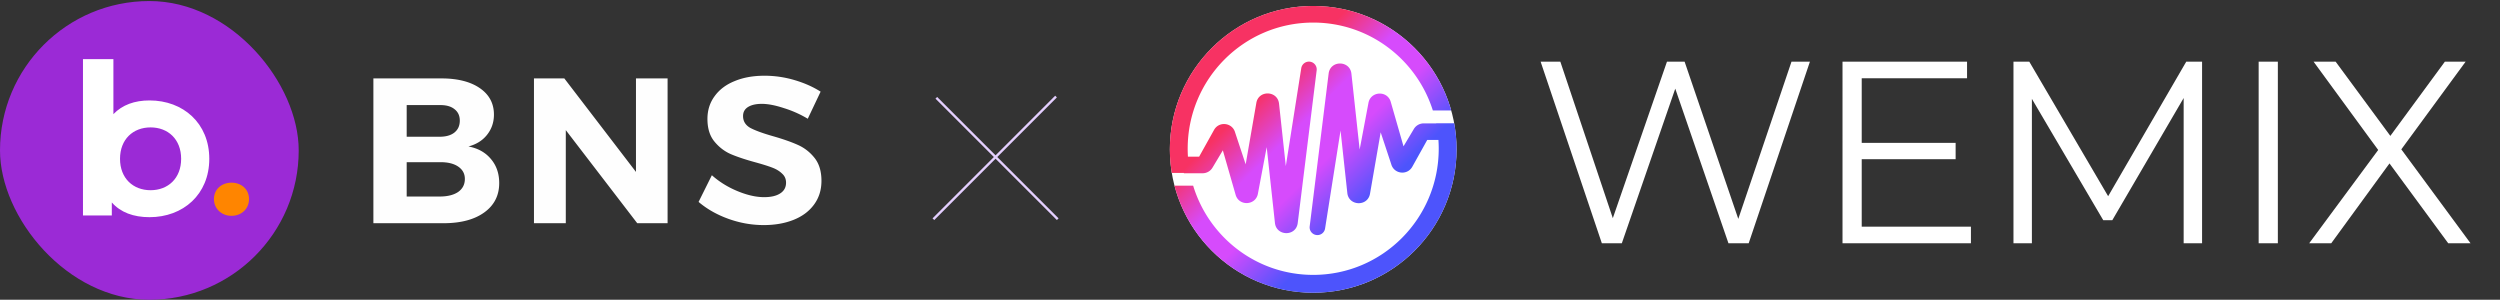 <svg xmlns="http://www.w3.org/2000/svg" width="834" height="100" fill="none" viewBox="0 0 834 100"><rect x="0" y="0" width="834" height="100" fill="#333333" stroke="none"/><rect width="99.65" height="99.65" y=".348" fill="#9B2AD6" rx="49.825"/><path fill="#FF8500" d="M71.369 66.412c0-3.309 2.597-5.475 5.855-5.475 3.258 0 5.855 2.166 5.855 5.475 0 3.308-2.593 5.591-5.855 5.591s-5.855-2.342-5.855-5.591Z"/><path fill="#fff" d="M69.817 52.978c0 11.882-8.707 19.473-19.94 19.473-5.358 0-9.675-1.615-12.577-4.919v4.358h-9.62V19.724h10.151v18.352c2.974-3.095 7.068-4.571 12.054-4.571 11.225 0 19.933 7.595 19.933 19.473Zm-9.389 0c0-6.541-4.391-10.477-10.196-10.477s-10.193 3.936-10.193 10.477c0 6.54 4.392 10.476 10.193 10.476 5.8 0 10.196-3.935 10.196-10.476Z"/><path fill="#FEFEFE" d="M147.202 26.157c5.437 0 9.726 1.081 12.866 3.244 3.141 2.162 4.711 5.107 4.711 8.833 0 2.576-.774 4.83-2.32 6.763-1.5 1.886-3.563 3.174-6.188 3.865 3.188.598 5.695 2 7.523 4.21 1.828 2.161 2.742 4.83 2.742 8.004 0 4.14-1.664 7.407-4.991 9.8-3.328 2.392-7.852 3.588-13.57 3.588h-23.413V26.157h22.64Zm-.563 19.461c2.109 0 3.75-.46 4.922-1.38 1.218-.966 1.828-2.3 1.828-4.003 0-1.656-.61-2.944-1.828-3.864-1.172-.92-2.813-1.358-4.922-1.312h-10.968v10.559h10.968Zm0 19.944c2.625 0 4.687-.506 6.187-1.518 1.5-1.058 2.25-2.508 2.25-4.348 0-1.748-.75-3.128-2.25-4.14-1.5-1.013-3.562-1.496-6.187-1.45h-10.968v11.456h10.968Zm65.521-39.405h10.547v48.307h-10.125L188.748 43.41v31.054h-10.617V26.157h10.125L212.16 57.35V26.157Zm57.307 13.457a36.27 36.27 0 0 0-8.085-3.588c-2.812-.92-5.226-1.38-7.242-1.38-1.921 0-3.445.344-4.57 1.035-1.125.69-1.687 1.702-1.687 3.036 0 1.702.797 3.013 2.39 3.934 1.641.874 4.149 1.794 7.523 2.76 3.375.966 6.141 1.932 8.297 2.898 2.203.966 4.078 2.416 5.624 4.348 1.547 1.932 2.321 4.486 2.321 7.66 0 3.082-.844 5.75-2.532 8.005-1.64 2.208-3.913 3.888-6.819 5.038-2.907 1.15-6.211 1.725-9.914 1.725-3.984 0-7.898-.69-11.741-2.07-3.844-1.38-7.172-3.267-9.984-5.659l4.429-8.902c2.485 2.208 5.344 3.98 8.578 5.314 3.234 1.334 6.187 2 8.859 2 2.296 0 4.078-.413 5.343-1.241 1.313-.828 1.969-2.025 1.969-3.589 0-1.242-.446-2.254-1.336-3.036-.844-.828-1.945-1.496-3.305-2.002-1.312-.506-3.14-1.08-5.484-1.725-3.374-.92-6.14-1.84-8.296-2.76-2.109-.92-3.937-2.323-5.484-4.21-1.547-1.886-2.32-4.393-2.32-7.522 0-2.898.797-5.429 2.39-7.59 1.594-2.21 3.82-3.888 6.68-5.039 2.859-1.196 6.187-1.794 9.983-1.794 3.375 0 6.703.483 9.984 1.45 3.281.966 6.187 2.254 8.718 3.864l-4.289 9.04Z"/><line x1="311.376" x2="352.291" y1="73.125" y2="32.21" stroke="#E4CFFF" stroke-width=".804"/><line x2="57.863" y1="-.402" y2="-.402" stroke="#E4CFFF" stroke-width=".804" transform="matrix(-.7 -.7 -.7 .7 352.575 73.41)"/><ellipse cx="438.087" cy="49.824" fill="#fff" rx="47.825" ry="47.824"/><path fill="url(#a)" fill-rule="evenodd" d="M438.086 97.65c26.413 0 47.825-21.412 47.825-47.824a48.12 48.12 0 0 0-.792-8.715h-6.015l.01.05h-4.166a3.824 3.824 0 0 0-3.341 1.964l-3.397 5.688-4.244-14.78c-1.084-3.966-6.807-3.663-7.467.395l-2.918 15.448-2.742-25.23c-.438-4.542-7.028-4.642-7.604-.115l-6.319 50.94a2.592 2.592 0 0 0 5.134.724l5.155-32.645 2.254 20.776c.43 4.464 6.865 4.672 7.584.247l3.55-20.436 3.52 10.627c.904 3.305 5.364 3.846 7.033.853l4.977-8.929h3.736c.066.967.1 1.942.1 2.925 0 23.243-18.748 42.086-41.874 42.086-18.857 0-34.804-12.53-40.047-29.757h-6.228c5.365 20.546 24.05 35.708 46.276 35.708Zm-47.181-39.959a48.2 48.2 0 0 1-.643-7.865c0-26.413 21.412-47.824 47.824-47.824 21.92 0 40.395 14.745 46.047 34.858h-6.131c-5.375-17.009-21.214-29.332-39.917-29.332-23.126 0-41.873 18.842-41.873 42.085 0 .893.028 1.78.082 2.659h3.735l4.977-8.929c1.668-2.994 6.128-2.452 7.032.853l3.521 10.627 3.549-20.436c.72-4.425 7.155-4.216 7.585.247l2.254 20.776 5.154-32.645a2.593 2.593 0 0 1 5.135.724l-6.32 50.94c-.575 4.527-7.166 4.427-7.604-.115l-2.742-25.23-2.918 15.448c-.659 4.058-6.382 4.361-7.466.395l-4.245-14.78-3.396 5.688a3.826 3.826 0 0 1-3.342 1.963h-6.265l.008-.107h-4.041Z" clip-rule="evenodd"/><path fill="#fff" d="m534.376 81.157-20.425-60.583h6.577l19.127 57.035h-3.289l19.733-57.035h5.885l19.473 57.035h-3.116l19.3-57.035h6.145l-20.425 60.583h-6.75l-18.608-54.092h1.731L541.04 81.157h-6.664Zm85.999-33.493h32.023v5.452h-32.023v-5.452Zm.693 27.954h36.436v5.54h-42.841V20.573h41.543v5.54h-35.138v49.504Zm50.625 5.54V20.573h5.279l27.695 47.255h-2.769l27.435-47.255h5.279v60.583h-6.145V30.181h1.472l-25.272 43.273h-3.029l-25.445-43.273h1.645v50.976h-6.145Zm81.793 0V20.573h6.405v60.583h-6.405Zm16.856 0 24.839-33.581v4.933l-23.368-31.936h7.357l19.646 26.657-2.856.086 19.646-26.743h6.923l-23.107 31.503v-4.5l24.752 33.58h-7.443l-20.944-28.474h2.682l-20.771 28.474h-7.356Z"/><defs><linearGradient id="a" x1="405.778" x2="474.433" y1="13.267" y2="83.41" gradientUnits="userSpaceOnUse"><stop stop-color="#F73263"/><stop offset=".236" stop-color="#F73263"/><stop offset=".407" stop-color="#D64BFC"/><stop offset=".552" stop-color="#D64BFC"/><stop offset=".755" stop-color="#4D54FC"/><stop offset="1" stop-color="#4D54FC"/></linearGradient></defs></svg>